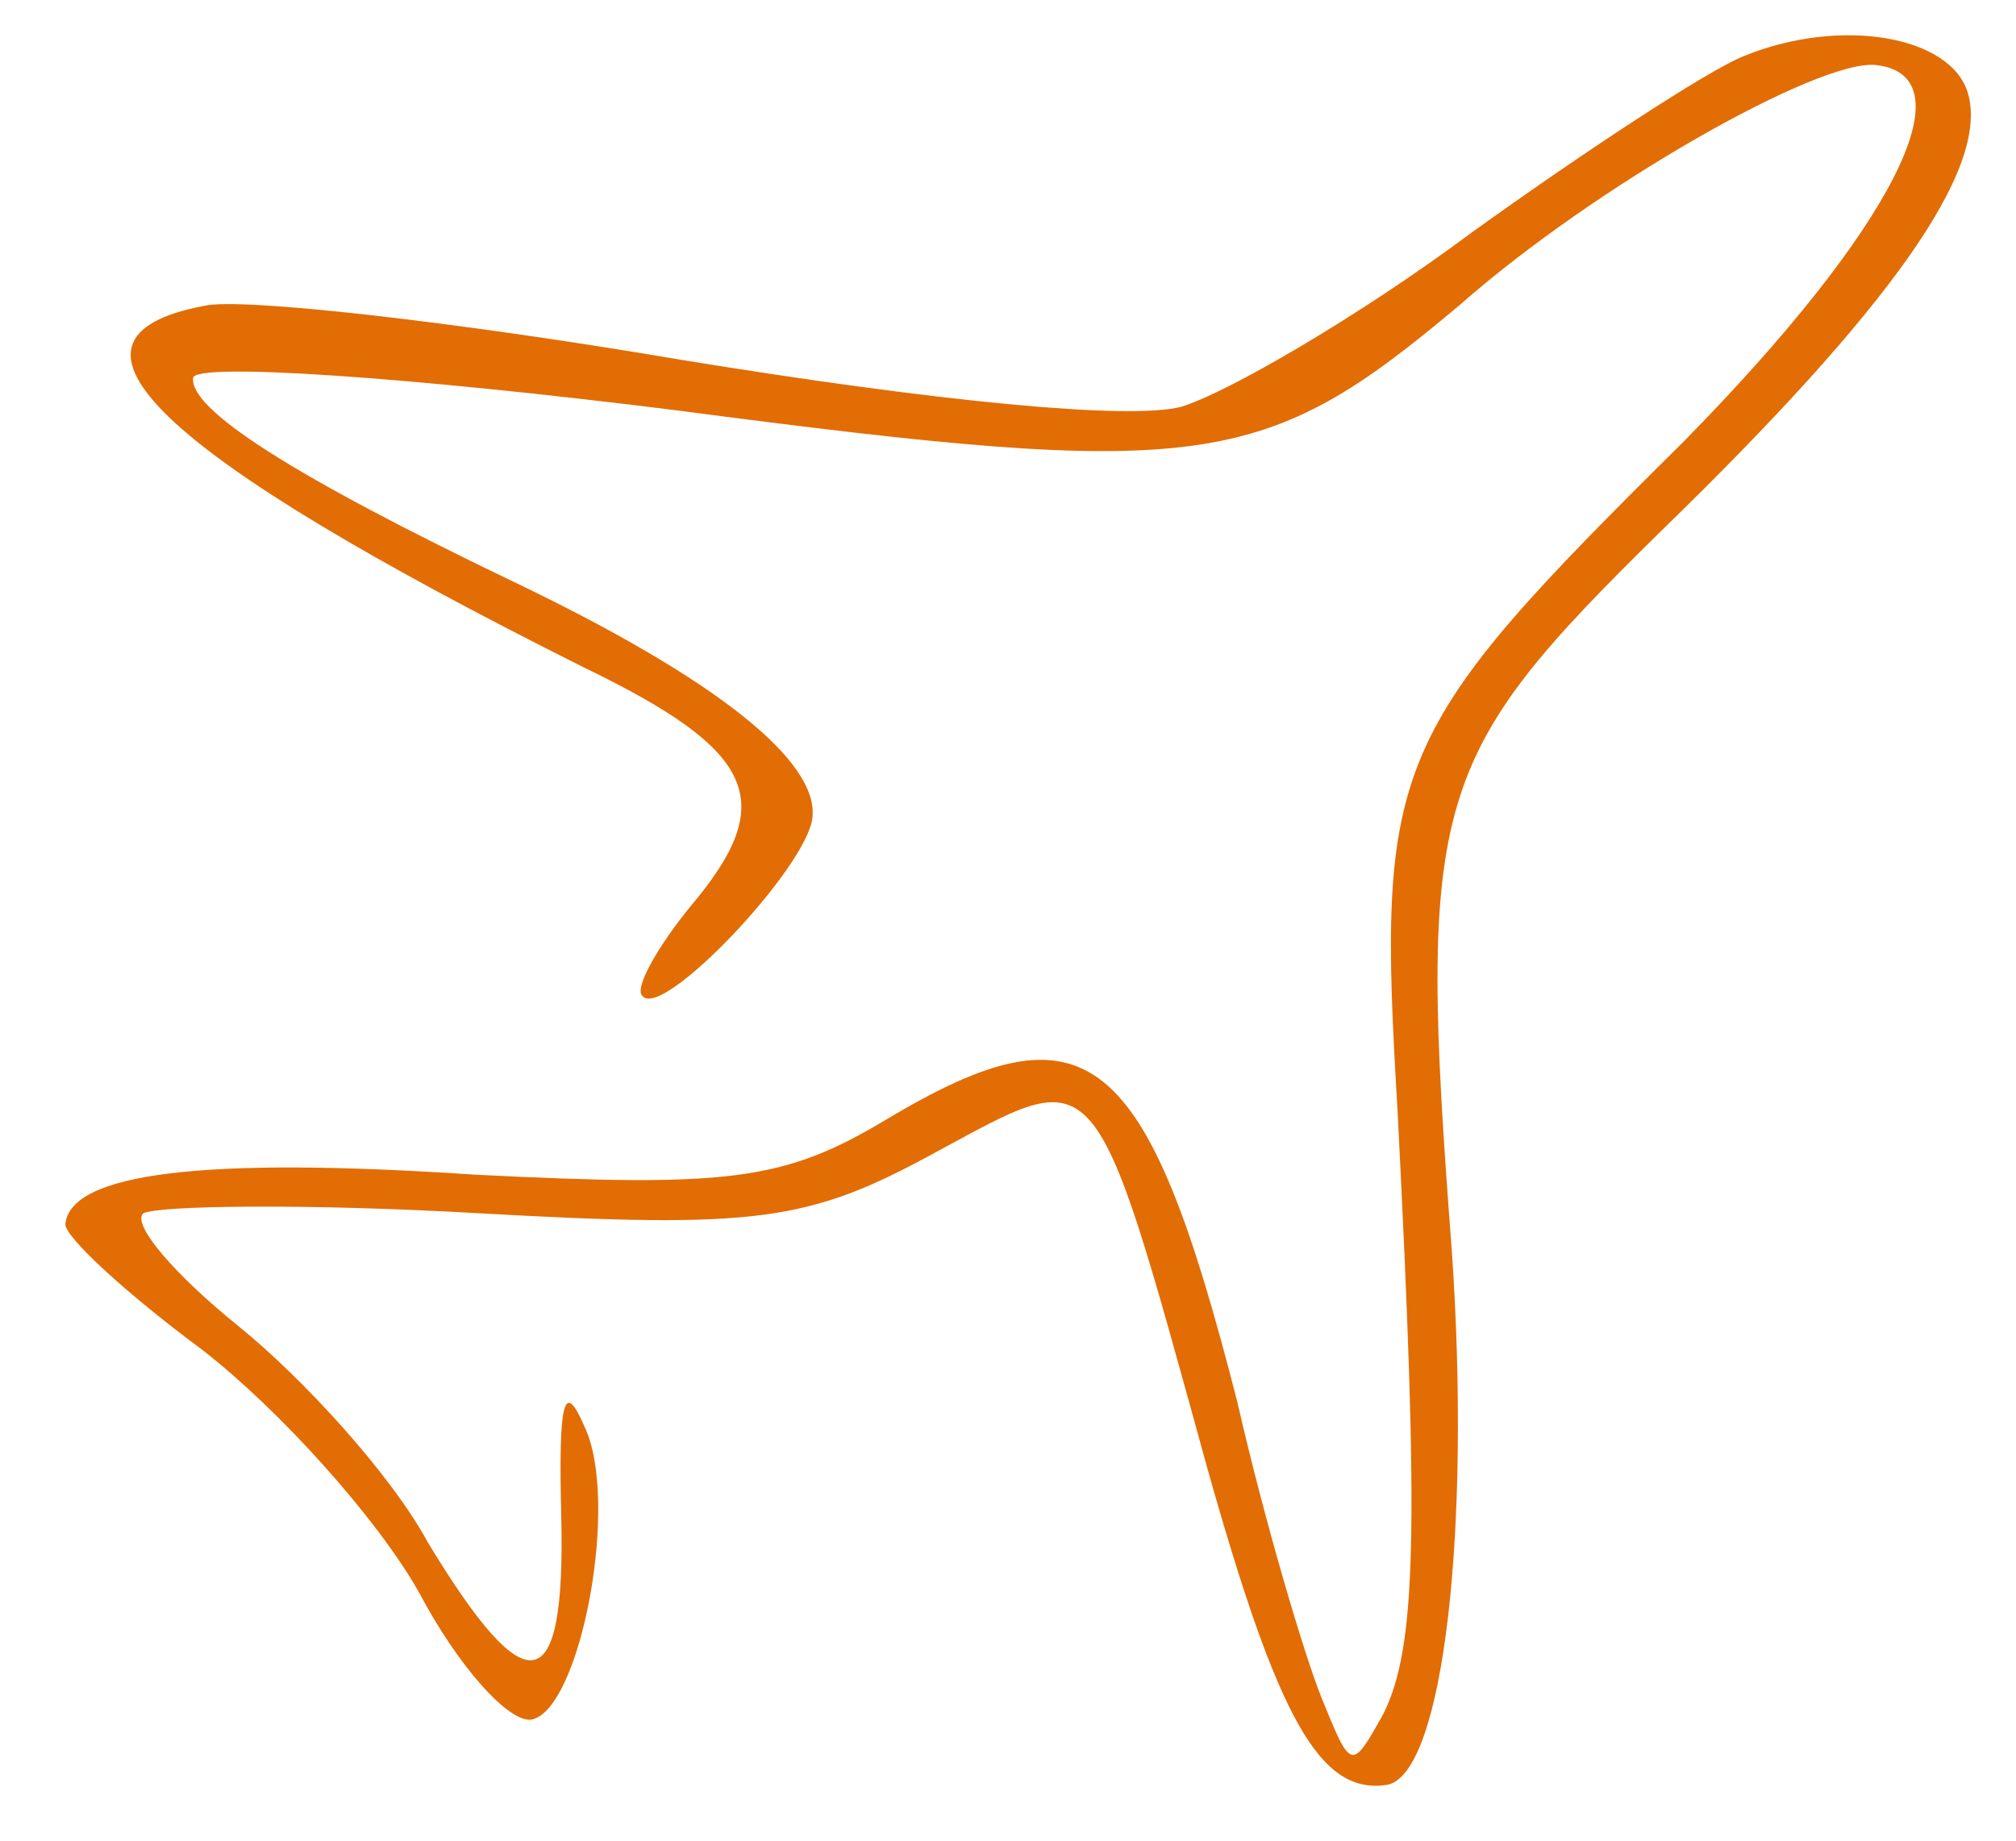 <?xml version="1.0" encoding="UTF-8"?> <svg xmlns="http://www.w3.org/2000/svg" width="23" height="21" viewBox="0 0 23 21" fill="none"> <path d="M19.887 0.643C19.468 0.814 18.054 1.744 16.787 2.655C15.517 3.602 13.999 4.484 13.472 4.642C12.873 4.793 10.715 4.585 7.788 4.108C5.22 3.671 2.743 3.391 2.332 3.489C0.4 3.852 1.778 5.172 6.664 7.616C8.628 8.566 8.89 9.141 7.882 10.335C7.502 10.801 7.23 11.279 7.33 11.363C7.553 11.643 9.204 9.903 9.269 9.329C9.342 8.683 8.175 7.751 5.9 6.657C3.313 5.418 2.162 4.67 2.203 4.311C2.223 4.132 4.676 4.3 7.723 4.682C13.741 5.473 14.408 5.367 16.658 3.476C18.193 2.123 20.757 0.669 21.403 0.742C22.48 0.864 21.59 2.617 19.208 5.038C15.849 8.366 15.705 8.677 15.944 12.666C16.193 17.53 16.158 18.798 15.781 19.556C15.417 20.205 15.417 20.205 15.076 19.367C14.877 18.872 14.43 17.366 14.114 15.986C13.081 11.942 12.416 11.394 10.115 12.77C8.945 13.473 8.318 13.547 5.426 13.402C2.287 13.191 0.811 13.388 0.746 13.962C0.729 14.106 1.454 14.769 2.326 15.414C3.195 16.094 4.293 17.309 4.778 18.163C5.227 19.014 5.808 19.662 6.067 19.618C6.626 19.5 7.078 17.115 6.665 16.269C6.435 15.734 6.37 15.981 6.403 17.293C6.455 19.408 6.012 19.467 4.879 17.593C4.458 16.818 3.455 15.723 2.722 15.131C1.989 14.539 1.508 13.976 1.632 13.844C1.787 13.753 3.499 13.729 5.449 13.841C8.629 14.019 9.219 13.94 10.653 13.158C12.55 12.136 12.459 11.981 13.773 16.747C14.576 19.601 15.057 20.491 15.835 20.361C16.47 20.215 16.783 17.451 16.563 14.263C16.167 9.092 16.328 8.638 18.946 6.063C21.561 3.523 22.685 1.942 22.456 1.079C22.277 0.405 20.993 0.187 19.887 0.643Z" fill="#E26D04"></path> </svg> 